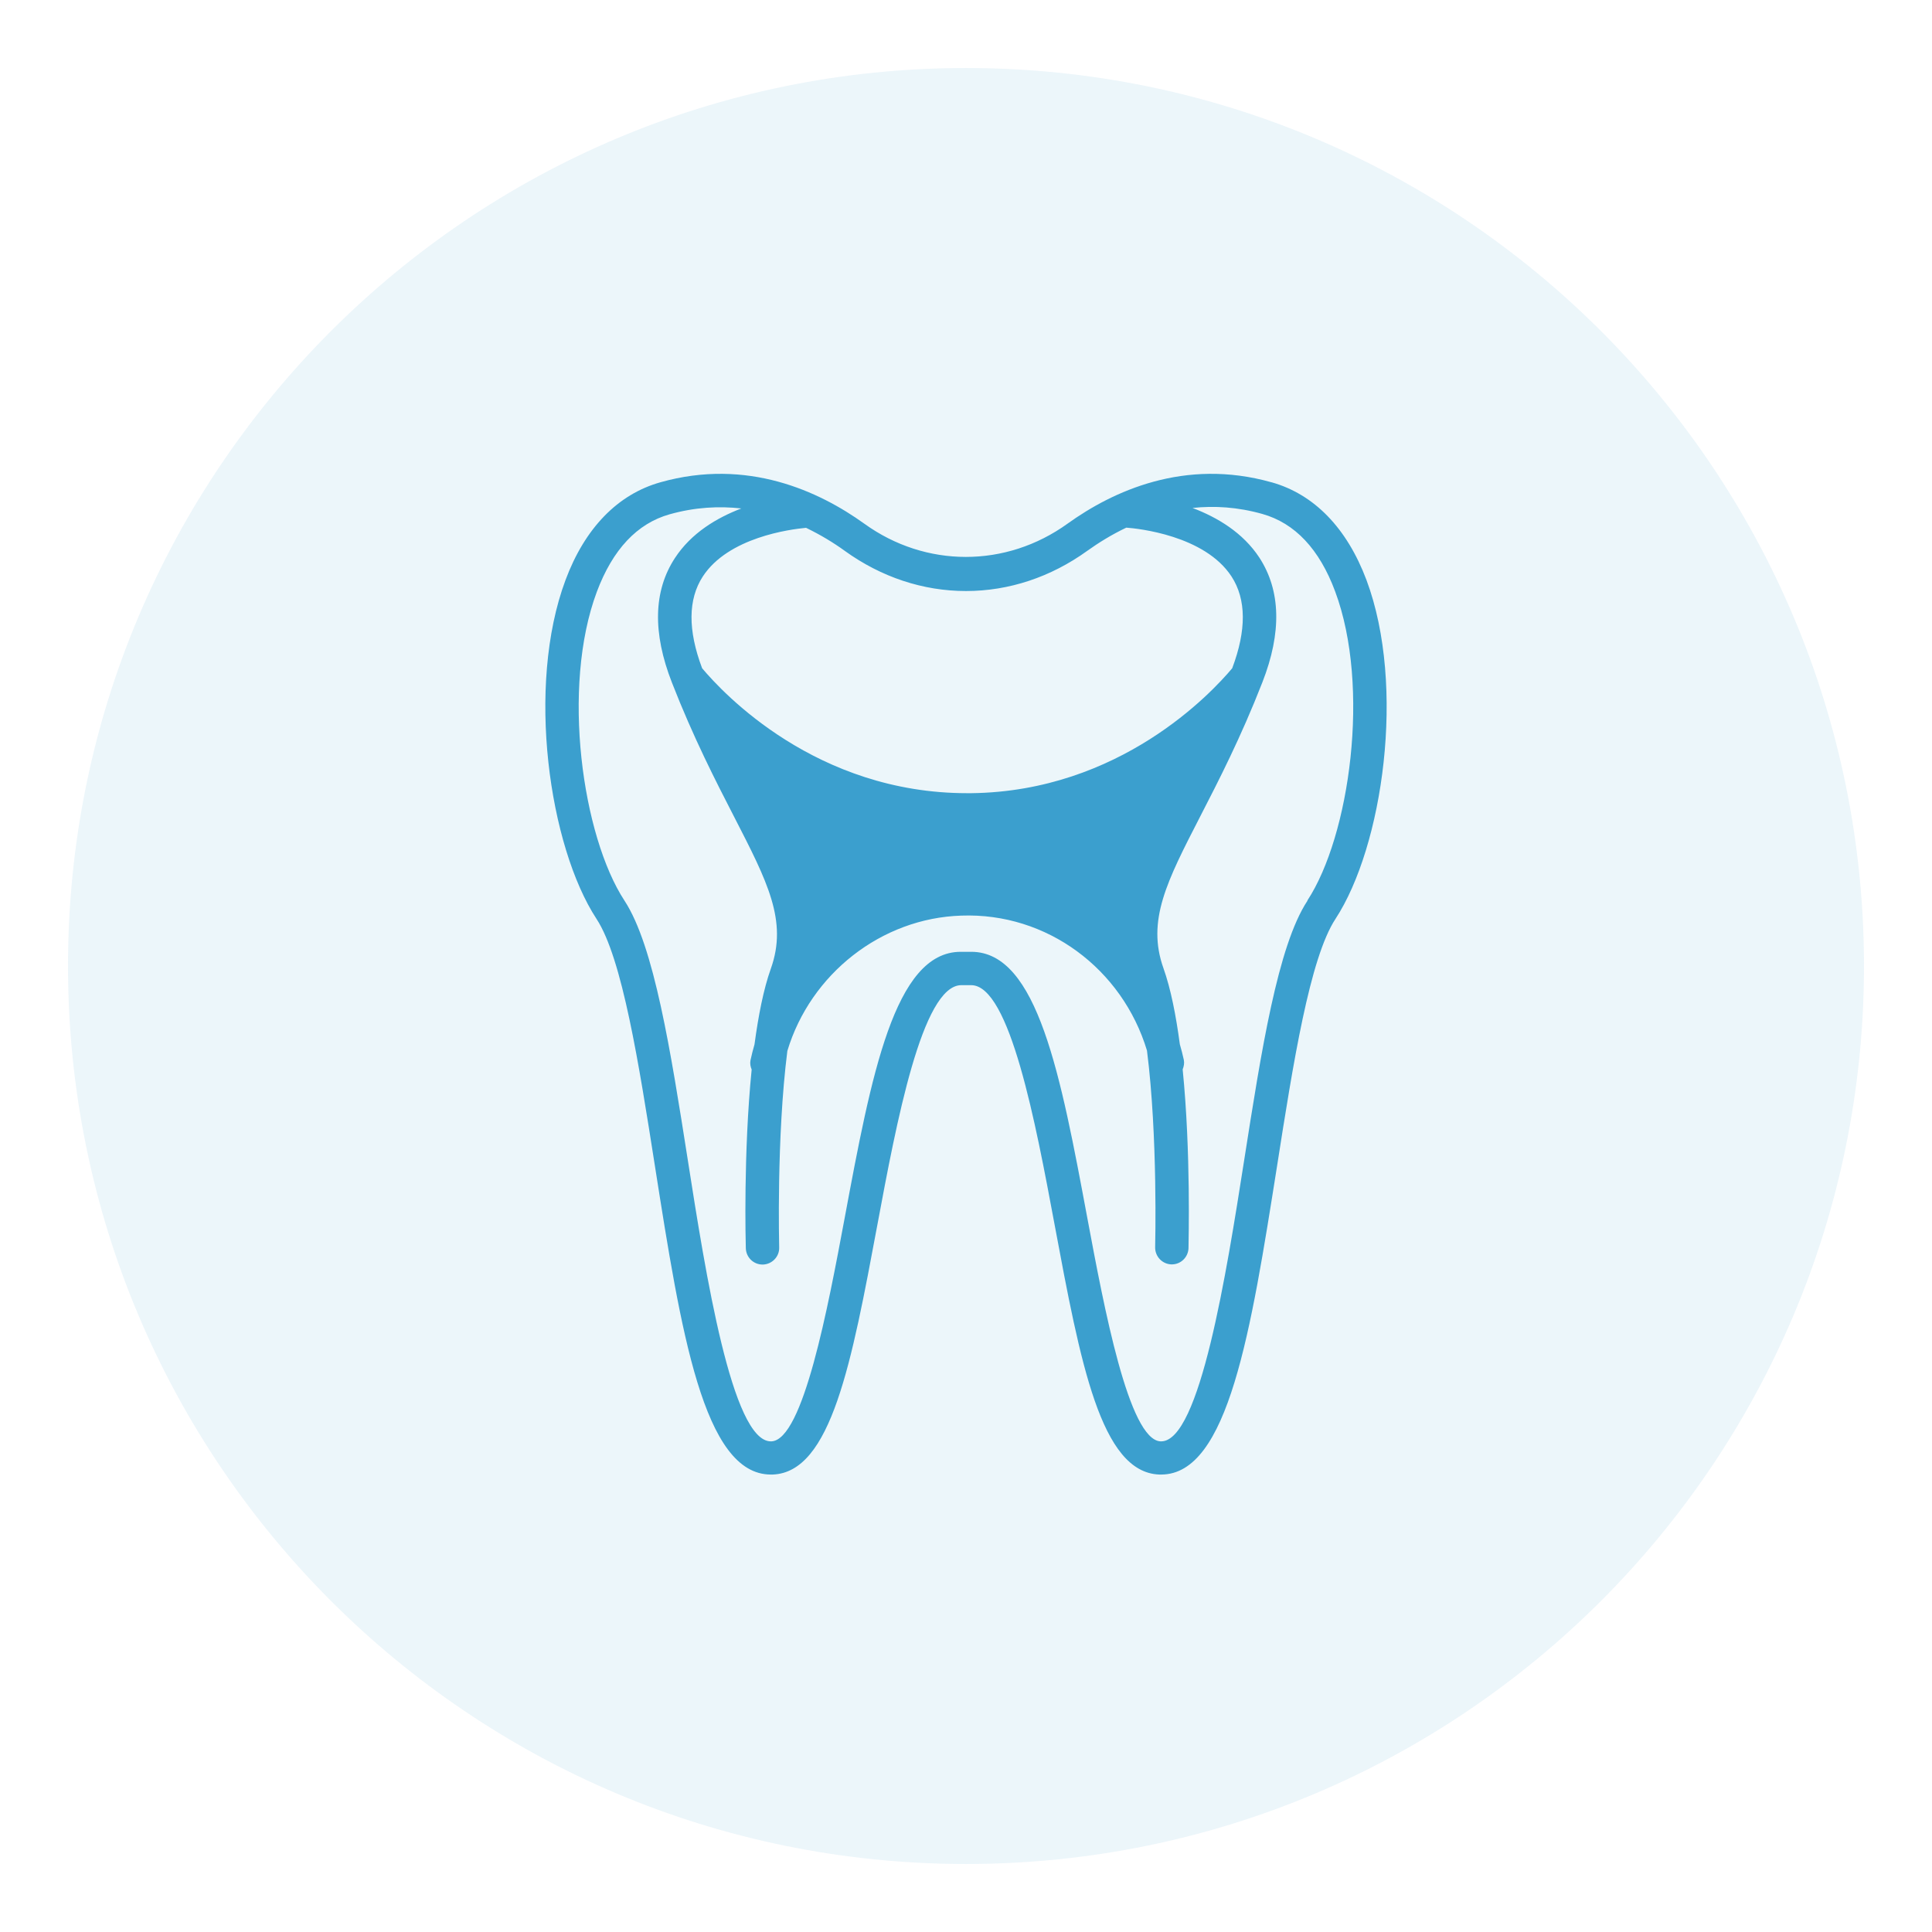 <svg xmlns="http://www.w3.org/2000/svg" xmlns:xlink="http://www.w3.org/1999/xlink" width="1080" viewBox="0 0 810 810" height="1080" preserveAspectRatio="xMidYMid meet"><defs><filter x="0%" y="0%" width="100%" height="100%" id="dd09aff51b"></filter><mask id="465cecba1c"><g filter="url(#dd09aff51b)"><rect x="-81" width="972" fill="#000000" y="-81" height="972" fill-opacity="0.1"></rect></g></mask><clipPath id="e640663fdf"><path d="M 0.52 0.52 L 753.48 0.52 L 753.48 753.48 L 0.52 753.48 Z M 0.52 0.52 " clip-rule="nonzero"></path></clipPath><clipPath id="c5622c3acf"><path d="M 377 0.52 C 169.074 0.52 0.52 169.074 0.52 377 C 0.52 584.926 169.074 753.48 377 753.48 C 584.926 753.48 753.48 584.926 753.48 377 C 753.48 169.074 584.926 0.52 377 0.52 Z M 377 0.52 " clip-rule="nonzero"></path></clipPath><clipPath id="c849c3362c"><rect x="0" width="754" y="0" height="754"></rect></clipPath><clipPath id="a78a57c8c0"><path d="M 228 198 L 582 198 L 582 618.457 L 228 618.457 Z M 228 198 " clip-rule="nonzero"></path></clipPath></defs><g mask="url(#465cecba1c)"><g transform="matrix(1, 0, 0, 1, 28, 28)"><g clip-path="url(#c849c3362c)"><g clip-path="url(#e640663fdf)"><g clip-path="url(#c5622c3acf)"><path fill="#3b9fce" d="M 0.52 0.52 L 753.48 0.52 L 753.48 753.48 L 0.52 753.48 Z M 0.52 0.52 " fill-opacity="1" fill-rule="nonzero"></path></g></g></g></g></g><g clip-path="url(#a78a57c8c0)"><path fill="#3b9fce" d="M 533.043 202.195 C 496.609 191.918 466.469 205.973 447.586 219.539 C 421.781 238.141 388.074 238.141 362.34 219.539 C 343.461 205.973 313.32 191.918 276.887 202.195 C 258.984 207.23 245.207 221.426 237.098 243.176 C 220.453 287.723 230.242 354.926 250.105 385.273 C 260.871 401.707 267.867 446.043 274.578 488.84 C 285.488 558.211 294.93 618.211 323.18 618.211 C 323.461 618.211 323.672 618.211 323.949 618.211 C 348.496 617.301 357.027 571.43 367.867 513.387 C 375.77 471.008 386.605 413.035 403.039 413.035 L 406.676 413.035 C 406.676 413.035 406.957 413.035 407.168 413.035 C 423.391 413.035 434.23 471.008 442.133 513.387 C 452.973 571.43 461.504 617.301 486.047 618.211 C 486.328 618.211 486.539 618.211 486.816 618.211 C 515 618.211 524.441 558.211 535.418 488.84 C 542.133 445.973 549.125 401.707 559.895 385.273 C 579.754 354.926 589.543 287.723 572.902 243.176 C 564.719 221.426 551.012 207.23 533.109 202.195 Z M 405 247.793 C 422.973 247.793 440.523 241.988 455.84 230.938 C 460.523 227.582 466.047 224.156 472.203 221.219 C 477.027 221.566 505.07 224.434 516.328 241.707 C 522.551 251.289 522.621 264.227 516.609 280.168 C 507.938 290.52 469.543 331.777 407.238 332.547 C 406.676 332.547 406.047 332.547 405.488 332.547 C 342.203 332.547 303.18 290.66 294.371 280.168 C 288.355 264.227 288.426 251.289 294.648 241.707 C 305.348 225.273 331.223 221.918 337.938 221.289 C 344.02 224.227 349.543 227.582 354.16 230.938 C 369.473 241.988 387.027 247.793 405 247.793 Z M 548.145 377.652 C 535.699 396.602 528.844 440.379 521.574 486.742 C 514.23 533.598 503.043 604.297 486.816 604.297 L 486.609 604.297 C 473.25 603.805 462.832 547.863 455.906 510.867 C 444.719 450.938 435.07 399.051 407.238 399.051 C 407.027 399.051 406.816 399.051 406.605 399.051 L 403.531 399.051 C 403.531 399.051 403.039 399.051 402.762 399.051 C 375 399.051 365.277 450.867 354.09 510.867 C 347.168 547.863 336.746 603.805 323.391 604.297 L 323.18 604.297 C 306.887 604.297 295.77 533.598 288.426 486.742 C 281.152 440.379 274.23 396.602 261.852 377.652 C 244.16 350.66 235.207 288.211 250.242 248.07 C 256.887 230.379 267.098 219.469 280.734 215.625 C 291.434 212.617 301.504 212.129 310.805 213.176 C 300.523 217.094 289.824 223.457 282.973 233.945 C 273.949 247.723 273.531 265.273 281.711 286.184 C 290.734 309.328 300.172 327.652 307.727 342.336 C 321.781 369.68 330.312 386.113 323.18 406.113 C 320.105 414.715 317.938 425.902 316.328 437.863 C 315.699 440.031 315.137 442.266 314.648 444.504 C 314.371 445.902 314.648 447.23 315.137 448.422 C 311.641 483.387 312.621 521.078 312.691 523.387 C 312.832 527.164 315.906 530.168 319.684 530.168 L 319.895 530.168 C 323.738 530.031 326.816 526.812 326.676 522.969 C 326.676 522.336 325.488 476.953 330.105 440.59 C 339.824 408.352 369.473 384.926 403.039 383.875 C 438.914 382.547 470.523 406.184 480.875 440.449 C 485.488 476.742 484.301 522.336 484.301 522.898 C 484.23 526.742 487.238 529.961 491.082 530.102 L 491.293 530.102 C 495.07 530.102 498.145 527.094 498.285 523.316 C 498.285 521.008 499.336 483.316 495.84 448.352 C 496.328 447.094 496.609 445.766 496.328 444.367 C 495.84 442.129 495.277 439.961 494.648 437.793 C 493.043 425.766 490.875 414.645 487.797 405.973 C 480.664 385.973 489.195 369.539 503.25 342.195 C 510.805 327.512 520.242 309.191 529.266 286.043 C 537.445 265.133 536.957 247.582 528.008 233.805 C 521.082 223.246 510.312 216.883 499.965 212.965 C 509.055 211.988 518.844 212.547 529.266 215.484 C 542.902 219.328 553.18 230.238 559.754 247.93 C 574.719 288 565.84 350.52 548.145 377.512 Z M 548.145 377.652 " fill-opacity="1" fill-rule="nonzero"></path></g></svg>